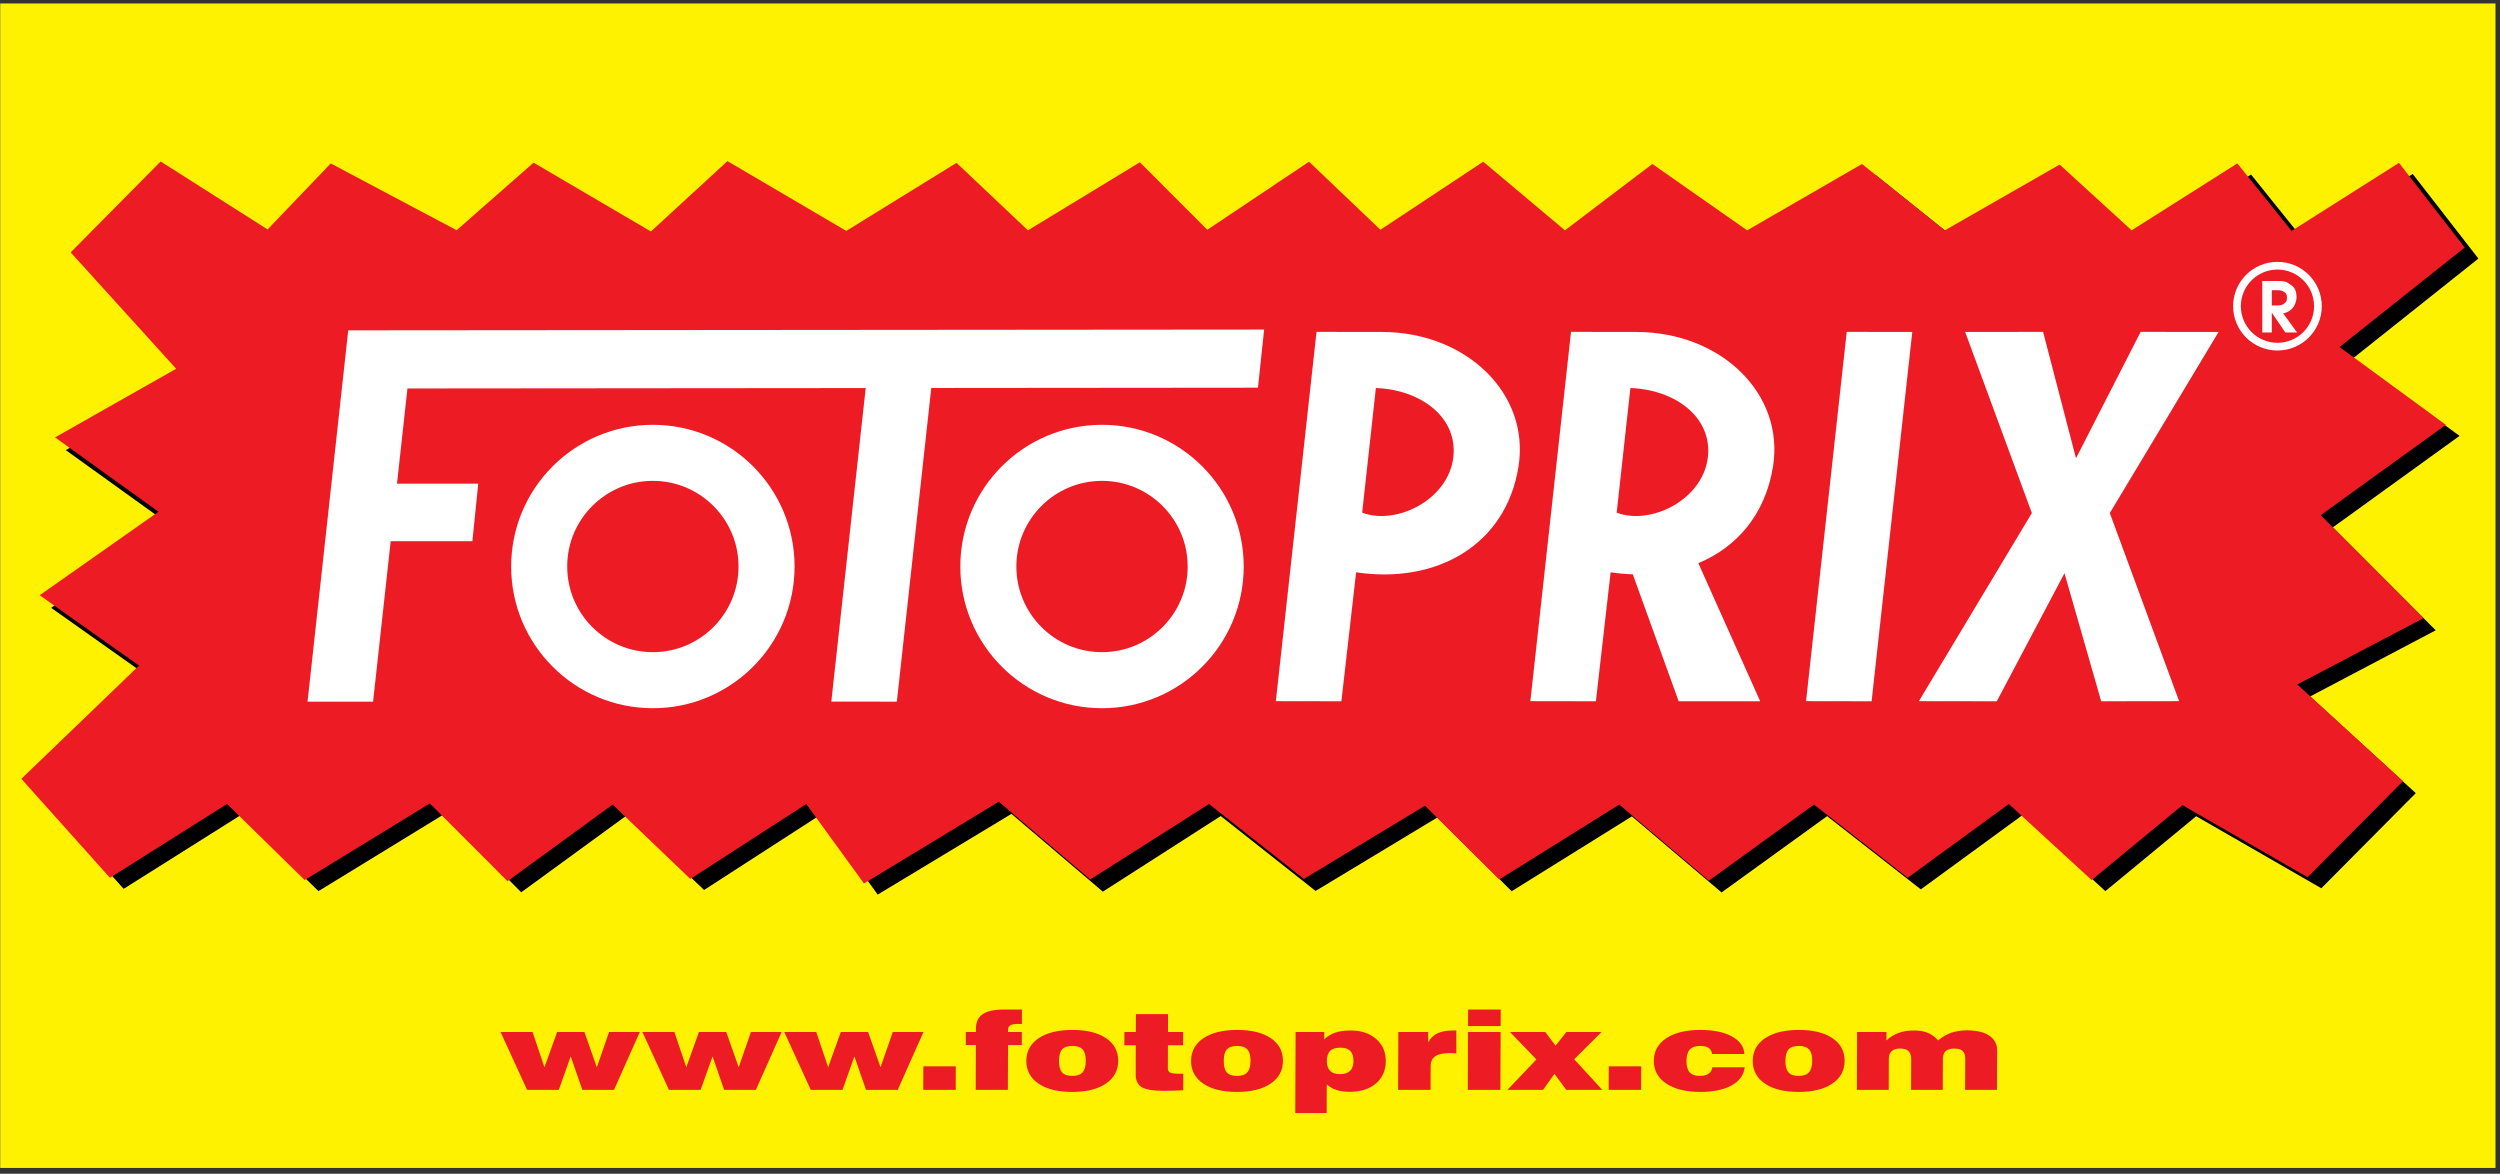 <?xml version="1.0" encoding="UTF-8"?>
<svg xmlns="http://www.w3.org/2000/svg" xmlns:xlink="http://www.w3.org/1999/xlink" width="426pt" height="200pt" viewBox="0 0 426 200" version="1.1">
<rect x="0" y="0" width="426" height="200" fill="#333333" stroke="none"/>
<g id="surface1">
<path style=" stroke:none;fill-rule:evenodd;fill:rgb(100%,94.899%,0%);fill-opacity:1;" d="M 0.039 0.59 L 425.234 0.59 L 425.234 199.016 L 0.039 199.016 L 0.039 0.59 "/>
<path style=" stroke:none;fill-rule:nonzero;fill:rgb(92.899%,10.999%,14.099%);fill-opacity:1;" d="M 89.816 185.711 L 85.293 175.852 L 90.746 175.852 L 92.773 181.867 L 94.938 175.852 L 99.586 175.852 L 101.699 181.867 L 103.789 175.852 L 109.023 175.852 L 104.629 185.711 L 99.23 185.711 L 97.25 180.008 L 95.215 185.711 Z M 113.988 185.711 L 109.465 175.852 L 114.914 175.852 L 116.945 181.867 L 119.105 175.852 L 123.754 175.852 L 125.871 181.867 L 127.961 175.852 L 133.195 175.852 L 128.801 185.711 L 123.398 185.711 L 121.422 180.008 L 119.387 185.711 Z M 138.156 185.711 L 133.637 175.852 L 139.09 175.852 L 141.117 181.867 L 143.277 175.852 L 147.926 175.852 L 150.043 181.867 L 152.133 175.852 L 157.363 175.852 L 152.973 185.711 L 147.57 185.711 L 145.594 180.008 L 143.559 185.711 Z M 157.324 185.711 L 157.34 181.703 L 162.867 181.703 L 162.852 185.711 Z M 166.262 185.711 L 166.293 178.074 L 164.57 178.074 L 164.578 175.852 L 166.301 175.852 L 166.305 175.234 C 166.309 174.137 166.691 173.324 167.465 172.805 C 168.234 172.285 169.434 172.027 171.055 172.027 L 174.137 172.027 L 174.129 174.492 C 174.059 174.492 173.961 174.488 173.836 174.484 C 173.703 174.477 173.613 174.473 173.555 174.473 C 172.883 174.473 172.414 174.555 172.152 174.715 C 171.887 174.875 171.754 175.156 171.754 175.551 C 171.754 175.582 171.758 175.629 171.766 175.695 C 171.773 175.758 171.777 175.809 171.777 175.852 L 174.121 175.852 L 174.113 178.074 L 171.77 178.074 L 171.738 185.711 Z M 180.453 180.77 C 180.449 181.68 180.625 182.34 180.977 182.738 C 181.324 183.137 181.902 183.336 182.711 183.336 C 183.52 183.336 184.105 183.133 184.465 182.73 C 184.828 182.328 185.016 181.676 185.02 180.77 C 185.02 179.867 184.84 179.219 184.48 178.824 C 184.121 178.426 183.539 178.23 182.73 178.23 C 181.922 178.23 181.344 178.426 180.988 178.816 C 180.637 179.211 180.457 179.859 180.453 180.77 Z M 174.887 180.77 C 174.895 179.137 175.594 177.848 176.992 176.91 C 178.387 175.969 180.305 175.5 182.742 175.5 C 185.184 175.5 187.094 175.969 188.477 176.91 C 189.859 177.848 190.551 179.137 190.543 180.77 C 190.535 182.41 189.836 183.707 188.438 184.652 C 187.043 185.594 185.133 186.066 182.703 186.066 C 180.27 186.066 178.359 185.594 176.969 184.652 C 175.574 183.707 174.883 182.41 174.887 180.77 Z M 199 182.059 C 199 182.391 199.133 182.625 199.406 182.762 C 199.676 182.898 200.16 182.965 200.855 182.965 C 201.059 182.965 201.215 182.965 201.32 182.965 C 201.43 182.961 201.531 182.953 201.633 182.949 L 201.621 185.785 C 200.941 185.812 200.324 185.84 199.77 185.855 C 199.215 185.871 198.691 185.875 198.207 185.875 C 196.461 185.875 195.238 185.668 194.551 185.25 C 193.859 184.832 193.516 184.102 193.52 183.055 L 193.539 178.113 L 191.59 178.113 L 191.598 175.852 L 193.547 175.852 L 193.559 172.805 L 199.035 172.805 L 199.023 175.852 L 201.609 175.852 L 201.598 178.113 L 199.016 178.113 Z M 208.527 180.77 C 208.523 181.68 208.695 182.34 209.047 182.738 C 209.398 183.137 209.977 183.336 210.785 183.336 C 211.594 183.336 212.176 183.133 212.539 182.73 C 212.902 182.328 213.086 181.676 213.09 180.77 C 213.094 179.867 212.914 179.219 212.555 178.824 C 212.195 178.426 211.613 178.23 210.805 178.23 C 209.996 178.23 209.418 178.426 209.062 178.816 C 208.711 179.211 208.527 179.859 208.527 180.77 Z M 202.961 180.77 C 202.965 179.137 203.668 177.848 205.066 176.91 C 206.461 175.969 208.379 175.5 210.816 175.5 C 213.254 175.5 215.164 175.969 216.551 176.91 C 217.934 177.848 218.621 179.137 218.617 180.77 C 218.609 182.41 217.91 183.707 216.512 184.652 C 215.113 185.594 213.203 186.066 210.773 186.066 C 208.344 186.066 206.434 185.594 205.039 184.652 C 203.648 183.707 202.953 182.41 202.961 180.77 Z M 230.633 180.801 C 230.633 180.027 230.453 179.457 230.09 179.082 C 229.727 178.707 229.172 178.52 228.422 178.52 C 227.617 178.52 227.027 178.699 226.656 179.066 C 226.285 179.43 226.102 180.012 226.098 180.801 C 226.094 181.547 226.277 182.105 226.656 182.477 C 227.031 182.848 227.602 183.035 228.359 183.035 C 229.102 183.035 229.668 182.844 230.051 182.469 C 230.434 182.098 230.629 181.543 230.633 180.801 Z M 220.715 189.664 L 220.77 175.852 L 225.645 175.852 L 225.641 177.113 C 226.188 176.586 226.82 176.203 227.539 175.957 C 228.266 175.711 229.129 175.59 230.129 175.59 C 231.922 175.59 233.371 176.07 234.48 177.027 C 235.59 177.984 236.141 179.246 236.137 180.805 C 236.129 182.398 235.57 183.672 234.461 184.621 C 233.348 185.574 231.855 186.047 229.988 186.047 C 229.129 186.047 228.383 185.945 227.746 185.738 C 227.109 185.531 226.555 185.215 226.082 184.785 L 226.062 189.664 Z M 238.242 185.711 L 238.277 175.852 L 243.359 175.852 L 243.355 177.648 C 243.719 176.934 244.246 176.41 244.93 176.086 C 245.617 175.754 246.527 175.59 247.664 175.59 L 248.16 175.59 L 248.148 179.5 C 247.941 179.484 247.746 179.473 247.559 179.465 C 247.371 179.457 247.195 179.453 247.023 179.453 C 245.914 179.453 245.094 179.633 244.57 179.988 C 244.047 180.344 243.785 180.906 243.781 181.664 L 243.766 185.711 Z M 250.156 174.844 L 250.168 172.027 L 255.723 172.027 L 255.711 174.844 Z M 250.117 185.711 L 250.152 175.852 L 255.707 175.852 L 255.668 185.711 Z M 256.875 185.711 L 261.801 180.531 L 257.309 175.852 L 263.309 175.852 L 265.07 178.191 L 266.914 175.852 L 272.914 175.852 L 268.246 180.496 L 273.027 185.711 L 266.902 185.711 L 264.871 182.98 L 262.941 185.711 Z M 274.117 185.711 L 274.133 181.703 L 279.656 181.703 L 279.641 185.711 Z M 291.781 181.867 L 297.285 181.867 C 297.16 183.168 296.43 184.191 295.09 184.941 C 293.746 185.691 291.969 186.066 289.75 186.066 C 287.301 186.066 285.355 185.59 283.934 184.641 C 282.512 183.691 281.805 182.398 281.812 180.77 C 281.816 179.137 282.527 177.848 283.938 176.91 C 285.355 175.969 287.289 175.5 289.738 175.5 C 291.965 175.5 293.758 175.871 295.113 176.609 C 296.469 177.352 297.176 178.348 297.242 179.598 L 291.738 179.598 C 291.68 179.133 291.484 178.789 291.152 178.562 C 290.824 178.34 290.344 178.23 289.703 178.23 C 288.906 178.23 288.32 178.434 287.945 178.844 C 287.57 179.25 287.379 179.891 287.375 180.77 C 287.371 181.656 287.551 182.309 287.91 182.719 C 288.27 183.129 288.844 183.336 289.637 183.336 C 290.27 183.336 290.77 183.211 291.133 182.965 C 291.496 182.715 291.711 182.352 291.781 181.867 Z M 304.234 180.77 C 304.23 181.68 304.406 182.34 304.758 182.738 C 305.109 183.137 305.684 183.336 306.492 183.336 C 307.301 183.336 307.887 183.133 308.246 182.73 C 308.609 182.328 308.797 181.676 308.801 180.77 C 308.805 179.867 308.621 179.219 308.262 178.824 C 307.902 178.426 307.32 178.23 306.516 178.23 C 305.703 178.23 305.125 178.426 304.773 178.816 C 304.418 179.211 304.238 179.859 304.234 180.77 Z M 298.668 180.77 C 298.676 179.137 299.375 177.848 300.773 176.91 C 302.172 175.969 304.086 175.5 306.523 175.5 C 308.965 175.5 310.875 175.969 312.258 176.91 C 313.641 177.848 314.332 179.137 314.324 180.77 C 314.32 182.41 313.617 183.707 312.219 184.652 C 310.824 185.594 308.914 186.066 306.484 186.066 C 304.055 186.066 302.141 185.594 300.75 184.652 C 299.359 183.707 298.664 182.41 298.668 180.77 Z M 316.414 185.711 L 316.449 175.852 L 321.453 175.852 L 321.449 177.293 C 322.062 176.715 322.754 176.285 323.52 176.008 C 324.285 175.727 325.164 175.59 326.156 175.59 C 327.062 175.59 327.848 175.727 328.508 175.996 C 329.16 176.27 329.746 176.699 330.266 177.293 C 330.938 176.699 331.676 176.266 332.473 175.988 C 333.273 175.711 334.172 175.57 335.172 175.57 C 336.805 175.57 338.066 175.871 338.965 176.469 C 339.863 177.07 340.312 177.906 340.309 178.992 L 340.281 185.711 L 334.855 185.711 L 334.875 180.43 C 334.879 179.816 334.73 179.367 334.441 179.09 C 334.152 178.812 333.68 178.672 333.023 178.672 C 332.352 178.672 331.859 178.816 331.543 179.109 C 331.227 179.398 331.07 179.852 331.066 180.469 L 331.047 185.711 L 325.648 185.711 L 325.668 180.566 C 325.672 179.891 325.52 179.406 325.219 179.113 C 324.922 178.816 324.426 178.672 323.738 178.672 C 323.129 178.672 322.66 178.82 322.344 179.117 C 322.023 179.41 321.859 179.844 321.859 180.414 L 321.84 185.711 L 316.414 185.711 "/>
<path style=" stroke:none;fill-rule:evenodd;fill:rgb(0%,0%,0%);fill-opacity:1;" d="M 14.383 44.891 L 29.715 29.406 L 47.938 40.984 L 58.699 29.742 L 80.148 41.121 L 93.262 29.609 L 113.254 41.336 L 126.297 29.348 L 146.547 41.238 L 164.773 29.961 L 176.941 41.461 L 195.902 29.941 L 207.387 41.441 L 224.754 29.805 L 236.922 41.402 L 254.484 29.844 L 268.406 41.539 L 283.898 29.836 L 300.059 41.141 L 319.621 29.836 L 333.738 41.141 L 352.906 30.133 L 365.172 41.34 L 383.578 29.738 L 392.824 41.238 L 411.125 29.641 L 422.32 44.062 L 401.004 61.02 L 419.109 74.273 L 397.523 89.859 L 415.047 107.402 L 393.641 118.68 L 411.648 135.152 L 395.551 151.363 L 374.23 139.086 L 358.754 151.852 L 344.641 138.891 L 327.305 151.551 L 311.34 139.074 L 293.355 152.074 L 278.074 139.113 L 257.586 151.867 L 244.93 139.293 L 224.176 151.82 L 208.016 139.055 L 187.926 151.938 L 172.352 138.684 L 149.562 152.438 L 139.73 138.891 L 119.973 151.656 L 106.73 138.988 L 88.82 152.047 L 75.582 138.793 L 54.266 151.852 L 41.023 138.891 L 21.07 151.461 L 5.98 134.602 L 25.656 115.566 L 8.719 103.578 L 28.824 89.367 L 11.207 76.699 L 32.359 64.723 L 14.383 44.891 "/>
<path style=" stroke:none;fill-rule:evenodd;fill:rgb(92.899%,10.999%,14.099%);fill-opacity:1;" d="M 12.043 43.004 L 27.375 27.516 L 45.598 39.098 L 56.355 27.852 L 77.809 39.23 L 90.922 27.719 L 110.914 39.445 L 123.957 27.457 L 144.203 39.348 L 162.992 27.75 L 175.16 39.25 L 194.238 27.652 L 205.727 39.152 L 223.055 27.555 L 235.223 39.152 L 252.742 27.555 L 266.664 39.25 L 281.559 27.945 L 297.715 39.25 L 317.281 27.945 L 331.398 39.25 L 350.965 28.043 L 363.23 39.25 L 381.238 27.848 L 390.484 39.348 L 408.785 27.75 L 419.98 42.176 L 398.66 59.133 L 416.77 72.387 L 395.449 87.785 L 412.973 105.328 L 391.457 116.633 L 409.469 133.102 L 393.211 149.477 L 371.891 137.195 L 356.414 149.961 L 342.301 137 L 325.07 149.574 L 309.105 137.098 L 291.195 150.059 L 275.91 137.098 L 255.469 149.863 L 242.812 137.293 L 222.176 149.77 L 206.02 137 L 185.77 149.863 L 170.195 136.609 L 147.223 150.547 L 137.391 137 L 117.629 149.77 L 104.391 137.098 L 86.48 150.156 L 73.242 136.902 L 51.922 149.961 L 38.684 137 L 18.73 149.574 L 3.641 132.711 L 23.695 113.414 L 6.758 101.43 L 27.004 87.199 L 9.383 74.531 L 30.02 62.836 L 12.043 43.004 "/>
<path style=" stroke:none;fill-rule:evenodd;fill:rgb(100%,100%,100%);fill-opacity:1;" d="M 388.078 44.621 C 392.25 44.621 395.633 48.004 395.633 52.176 C 395.633 56.344 392.25 59.727 388.078 59.727 C 383.906 59.727 380.523 56.344 380.523 52.176 C 380.523 48.004 383.906 44.621 388.078 44.621 Z M 388.078 45.934 C 391.523 45.934 394.316 48.727 394.316 52.176 C 394.316 55.621 391.523 58.414 388.078 58.414 C 384.633 58.414 381.84 55.621 381.84 52.176 C 381.84 48.727 384.633 45.934 388.078 45.934 Z M 385.488 47.879 L 388.031 47.879 C 388.68 47.879 389.156 47.926 389.469 48.023 C 389.777 48.121 390.164 48.367 390.629 48.754 C 391.098 49.145 391.332 49.777 391.332 50.652 C 391.332 50.973 391.266 51.309 391.129 51.672 C 390.996 52.027 390.82 52.324 390.613 52.555 C 390.402 52.785 390.172 52.965 389.914 53.102 C 389.656 53.234 389.367 53.336 389.051 53.41 L 391.426 56.648 L 389.422 56.648 L 387.117 53.289 L 387.117 56.648 L 385.488 56.648 Z M 388.008 52.055 C 388.355 52.055 388.629 52.02 388.824 51.953 C 389.023 51.887 389.219 51.762 389.414 51.578 C 389.605 51.398 389.703 51.117 389.703 50.738 C 389.703 50.309 389.586 50.008 389.344 49.828 C 389.102 49.652 388.887 49.543 388.699 49.508 C 388.516 49.473 388.289 49.453 388.02 49.453 L 387.117 49.453 L 387.117 52.055 L 388.008 52.055 "/>
<path style=" stroke:none;fill-rule:evenodd;fill:rgb(100%,100%,100%);fill-opacity:1;" d="M 111.246 72.387 C 124.582 72.387 135.395 83.199 135.395 96.531 C 135.395 109.867 124.582 120.68 111.246 120.68 C 97.914 120.68 87.102 109.867 87.102 96.531 C 87.102 83.199 97.914 72.387 111.246 72.387 Z M 111.246 81.938 C 119.309 81.938 125.844 88.473 125.844 96.531 C 125.844 104.594 119.309 111.129 111.246 111.129 C 103.188 111.129 96.652 104.594 96.652 96.531 C 96.652 88.473 103.188 81.938 111.246 81.938 Z M 52.406 119.562 L 59.34 56.289 L 215.41 56.156 L 214.355 66.062 L 158.688 66.113 L 152.824 119.562 L 141.656 119.547 L 147.516 66.125 L 69.43 66.195 L 67.648 82.418 L 81.492 82.418 L 80.496 92.219 L 66.574 92.219 L 63.574 119.562 Z M 187.781 72.387 C 201.117 72.387 211.93 83.199 211.93 96.531 C 211.93 109.867 201.117 120.68 187.781 120.68 C 174.449 120.68 163.637 109.867 163.637 96.531 C 163.637 83.199 174.449 72.387 187.781 72.387 Z M 187.781 81.938 C 195.844 81.938 202.379 88.473 202.379 96.531 C 202.379 104.594 195.844 111.129 187.781 111.129 C 179.723 111.129 173.188 104.594 173.188 96.531 C 173.188 88.473 179.723 81.938 187.781 81.938 Z M 232.113 87.352 C 237.863 89.566 246.789 85.215 247.648 77.918 C 248.441 71.156 242.156 66.402 234.449 66.117 Z M 258.754 79.492 C 256.602 92.973 244.695 99.555 231.082 97.52 L 228.574 119.496 L 217.406 119.477 L 224.336 56.551 L 235.504 56.566 C 249.863 56.59 260.734 67.078 258.754 79.492 Z M 275.484 87.352 C 281.23 89.566 290.16 85.215 291.02 77.918 C 291.812 71.156 285.527 66.402 277.82 66.117 Z M 302.121 79.492 C 300.828 87.605 296 93.219 289.395 95.961 L 299.934 119.492 L 286.043 119.492 L 278.23 97.863 C 276.988 97.824 275.727 97.711 274.449 97.52 L 271.941 119.496 L 260.773 119.477 L 267.703 56.551 L 278.871 56.566 C 293.234 56.59 304.105 67.078 302.121 79.492 Z M 307.75 119.477 L 314.684 56.551 L 325.852 56.566 L 318.922 119.496 Z M 326.98 119.477 L 346.23 87.422 L 334.863 56.566 L 348.141 56.551 L 353.75 78.09 L 364.77 56.551 L 378.043 56.566 L 359.512 87.422 L 371.32 119.477 L 358.043 119.496 L 351.789 97.672 L 340.25 119.496 L 326.98 119.477 "/>
</g>
</svg>
